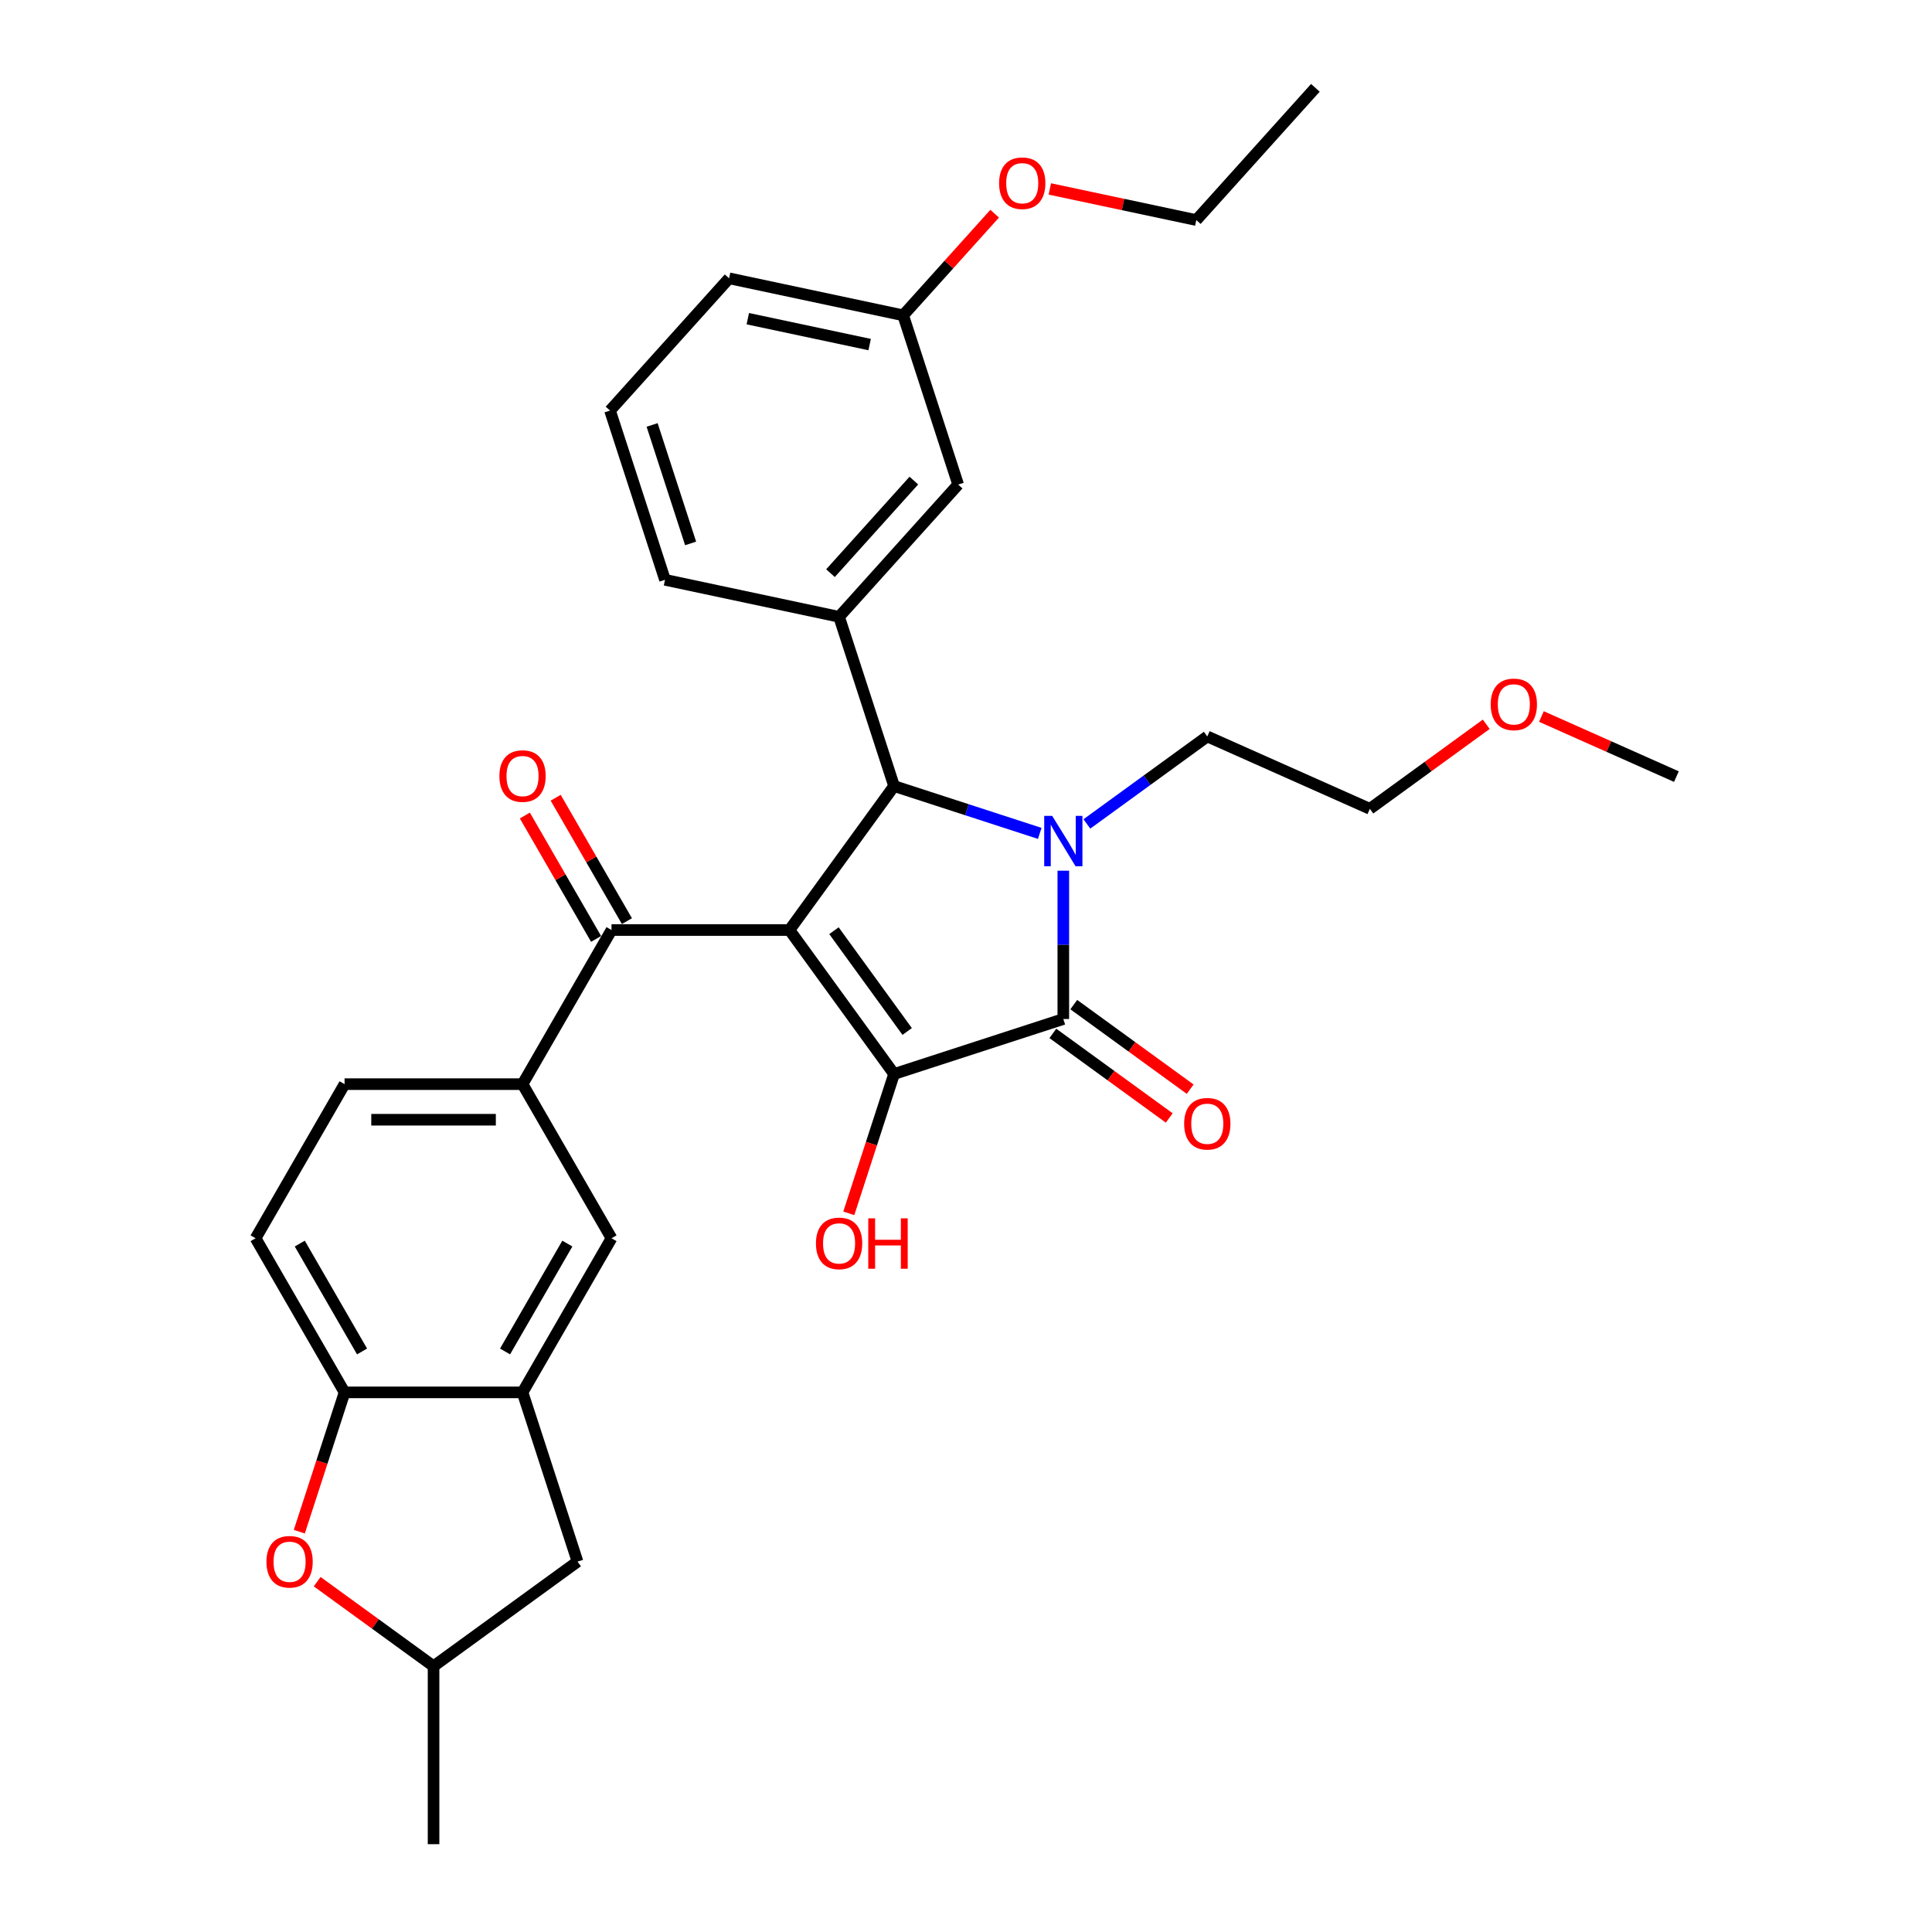 <?xml version='1.0' encoding='iso-8859-1'?>
<svg version='1.1' baseProfile='full'
              xmlns='http://www.w3.org/2000/svg'
                      xmlns:rdkit='http://www.rdkit.org/xml'
                      xmlns:xlink='http://www.w3.org/1999/xlink'
                  xml:space='preserve'
width='1000px' height='1000px' viewBox='0 0 1000 1000'>
<!-- END OF HEADER -->
<rect style='opacity:1.0;fill:#FFFFFF;stroke:none' width='1000' height='1000' x='0' y='0'> </rect>
<path class='bond-1' d='M 408.628,481.381 L 462.769,555.9' style='fill:none;fill-rule:evenodd;stroke:#000000;stroke-width:6px;stroke-linecap:butt;stroke-linejoin:miter;stroke-opacity:1' />
<path class='bond-1' d='M 431.653,481.731 L 469.552,533.894' style='fill:none;fill-rule:evenodd;stroke:#000000;stroke-width:6px;stroke-linecap:butt;stroke-linejoin:miter;stroke-opacity:1' />
<path class='bond-3' d='M 408.628,481.381 L 462.769,406.863' style='fill:none;fill-rule:evenodd;stroke:#000000;stroke-width:6px;stroke-linecap:butt;stroke-linejoin:miter;stroke-opacity:1' />
<path class='bond-4' d='M 408.628,481.381 L 316.517,481.381' style='fill:none;fill-rule:evenodd;stroke:#000000;stroke-width:6px;stroke-linecap:butt;stroke-linejoin:miter;stroke-opacity:1' />
<path class='bond-0' d='M 538.176,431.364 L 500.473,419.113' style='fill:none;fill-rule:evenodd;stroke:#0000FF;stroke-width:6px;stroke-linecap:butt;stroke-linejoin:miter;stroke-opacity:1' />
<path class='bond-0' d='M 500.473,419.113 L 462.769,406.863' style='fill:none;fill-rule:evenodd;stroke:#000000;stroke-width:6px;stroke-linecap:butt;stroke-linejoin:miter;stroke-opacity:1' />
<path class='bond-19' d='M 562.567,426.466 L 593.729,403.825' style='fill:none;fill-rule:evenodd;stroke:#0000FF;stroke-width:6px;stroke-linecap:butt;stroke-linejoin:miter;stroke-opacity:1' />
<path class='bond-19' d='M 593.729,403.825 L 624.89,381.185' style='fill:none;fill-rule:evenodd;stroke:#000000;stroke-width:6px;stroke-linecap:butt;stroke-linejoin:miter;stroke-opacity:1' />
<path class='bond-31' d='M 550.371,450.672 L 550.371,489.054' style='fill:none;fill-rule:evenodd;stroke:#0000FF;stroke-width:6px;stroke-linecap:butt;stroke-linejoin:miter;stroke-opacity:1' />
<path class='bond-31' d='M 550.371,489.054 L 550.371,527.437' style='fill:none;fill-rule:evenodd;stroke:#000000;stroke-width:6px;stroke-linecap:butt;stroke-linejoin:miter;stroke-opacity:1' />
<path class='bond-2' d='M 462.769,555.9 L 550.371,527.437' style='fill:none;fill-rule:evenodd;stroke:#000000;stroke-width:6px;stroke-linecap:butt;stroke-linejoin:miter;stroke-opacity:1' />
<path class='bond-17' d='M 462.769,555.9 L 451.054,591.955' style='fill:none;fill-rule:evenodd;stroke:#000000;stroke-width:6px;stroke-linecap:butt;stroke-linejoin:miter;stroke-opacity:1' />
<path class='bond-17' d='M 451.054,591.955 L 439.339,628.01' style='fill:none;fill-rule:evenodd;stroke:#FF0000;stroke-width:6px;stroke-linecap:butt;stroke-linejoin:miter;stroke-opacity:1' />
<path class='bond-11' d='M 544.957,534.889 L 575.078,556.773' style='fill:none;fill-rule:evenodd;stroke:#000000;stroke-width:6px;stroke-linecap:butt;stroke-linejoin:miter;stroke-opacity:1' />
<path class='bond-11' d='M 575.078,556.773 L 605.199,578.657' style='fill:none;fill-rule:evenodd;stroke:#FF0000;stroke-width:6px;stroke-linecap:butt;stroke-linejoin:miter;stroke-opacity:1' />
<path class='bond-11' d='M 555.786,519.985 L 585.906,541.869' style='fill:none;fill-rule:evenodd;stroke:#000000;stroke-width:6px;stroke-linecap:butt;stroke-linejoin:miter;stroke-opacity:1' />
<path class='bond-11' d='M 585.906,541.869 L 616.027,563.753' style='fill:none;fill-rule:evenodd;stroke:#FF0000;stroke-width:6px;stroke-linecap:butt;stroke-linejoin:miter;stroke-opacity:1' />
<path class='bond-5' d='M 462.769,406.863 L 434.305,319.26' style='fill:none;fill-rule:evenodd;stroke:#000000;stroke-width:6px;stroke-linecap:butt;stroke-linejoin:miter;stroke-opacity:1' />
<path class='bond-6' d='M 316.517,481.381 L 270.462,561.151' style='fill:none;fill-rule:evenodd;stroke:#000000;stroke-width:6px;stroke-linecap:butt;stroke-linejoin:miter;stroke-opacity:1' />
<path class='bond-14' d='M 324.494,476.776 L 306.056,444.84' style='fill:none;fill-rule:evenodd;stroke:#000000;stroke-width:6px;stroke-linecap:butt;stroke-linejoin:miter;stroke-opacity:1' />
<path class='bond-14' d='M 306.056,444.84 L 287.618,412.904' style='fill:none;fill-rule:evenodd;stroke:#FF0000;stroke-width:6px;stroke-linecap:butt;stroke-linejoin:miter;stroke-opacity:1' />
<path class='bond-14' d='M 308.54,485.987 L 290.102,454.051' style='fill:none;fill-rule:evenodd;stroke:#000000;stroke-width:6px;stroke-linecap:butt;stroke-linejoin:miter;stroke-opacity:1' />
<path class='bond-14' d='M 290.102,454.051 L 271.664,422.115' style='fill:none;fill-rule:evenodd;stroke:#FF0000;stroke-width:6px;stroke-linecap:butt;stroke-linejoin:miter;stroke-opacity:1' />
<path class='bond-12' d='M 434.305,319.26 L 495.939,250.809' style='fill:none;fill-rule:evenodd;stroke:#000000;stroke-width:6px;stroke-linecap:butt;stroke-linejoin:miter;stroke-opacity:1' />
<path class='bond-12' d='M 429.86,296.666 L 473.004,248.75' style='fill:none;fill-rule:evenodd;stroke:#000000;stroke-width:6px;stroke-linecap:butt;stroke-linejoin:miter;stroke-opacity:1' />
<path class='bond-21' d='M 434.305,319.26 L 344.208,300.109' style='fill:none;fill-rule:evenodd;stroke:#000000;stroke-width:6px;stroke-linecap:butt;stroke-linejoin:miter;stroke-opacity:1' />
<path class='bond-10' d='M 270.462,561.151 L 316.517,640.922' style='fill:none;fill-rule:evenodd;stroke:#000000;stroke-width:6px;stroke-linecap:butt;stroke-linejoin:miter;stroke-opacity:1' />
<path class='bond-16' d='M 270.462,561.151 L 178.352,561.151' style='fill:none;fill-rule:evenodd;stroke:#000000;stroke-width:6px;stroke-linecap:butt;stroke-linejoin:miter;stroke-opacity:1' />
<path class='bond-16' d='M 256.646,579.574 L 192.168,579.574' style='fill:none;fill-rule:evenodd;stroke:#000000;stroke-width:6px;stroke-linecap:butt;stroke-linejoin:miter;stroke-opacity:1' />
<path class='bond-7' d='M 270.462,720.692 L 316.517,640.922' style='fill:none;fill-rule:evenodd;stroke:#000000;stroke-width:6px;stroke-linecap:butt;stroke-linejoin:miter;stroke-opacity:1' />
<path class='bond-7' d='M 261.417,699.515 L 293.655,643.676' style='fill:none;fill-rule:evenodd;stroke:#000000;stroke-width:6px;stroke-linecap:butt;stroke-linejoin:miter;stroke-opacity:1' />
<path class='bond-13' d='M 270.462,720.692 L 298.926,808.294' style='fill:none;fill-rule:evenodd;stroke:#000000;stroke-width:6px;stroke-linecap:butt;stroke-linejoin:miter;stroke-opacity:1' />
<path class='bond-32' d='M 270.462,720.692 L 178.352,720.692' style='fill:none;fill-rule:evenodd;stroke:#000000;stroke-width:6px;stroke-linecap:butt;stroke-linejoin:miter;stroke-opacity:1' />
<path class='bond-8' d='M 154.922,792.801 L 166.637,756.746' style='fill:none;fill-rule:evenodd;stroke:#FF0000;stroke-width:6px;stroke-linecap:butt;stroke-linejoin:miter;stroke-opacity:1' />
<path class='bond-8' d='M 166.637,756.746 L 178.352,720.692' style='fill:none;fill-rule:evenodd;stroke:#000000;stroke-width:6px;stroke-linecap:butt;stroke-linejoin:miter;stroke-opacity:1' />
<path class='bond-34' d='M 164.165,818.667 L 194.286,840.551' style='fill:none;fill-rule:evenodd;stroke:#FF0000;stroke-width:6px;stroke-linecap:butt;stroke-linejoin:miter;stroke-opacity:1' />
<path class='bond-34' d='M 194.286,840.551 L 224.407,862.435' style='fill:none;fill-rule:evenodd;stroke:#000000;stroke-width:6px;stroke-linecap:butt;stroke-linejoin:miter;stroke-opacity:1' />
<path class='bond-9' d='M 178.352,720.692 L 132.296,640.922' style='fill:none;fill-rule:evenodd;stroke:#000000;stroke-width:6px;stroke-linecap:butt;stroke-linejoin:miter;stroke-opacity:1' />
<path class='bond-9' d='M 187.397,699.515 L 155.159,643.676' style='fill:none;fill-rule:evenodd;stroke:#000000;stroke-width:6px;stroke-linecap:butt;stroke-linejoin:miter;stroke-opacity:1' />
<path class='bond-20' d='M 495.939,250.809 L 467.476,163.207' style='fill:none;fill-rule:evenodd;stroke:#000000;stroke-width:6px;stroke-linecap:butt;stroke-linejoin:miter;stroke-opacity:1' />
<path class='bond-15' d='M 298.926,808.294 L 224.407,862.435' style='fill:none;fill-rule:evenodd;stroke:#000000;stroke-width:6px;stroke-linecap:butt;stroke-linejoin:miter;stroke-opacity:1' />
<path class='bond-26' d='M 224.407,862.435 L 224.407,954.545' style='fill:none;fill-rule:evenodd;stroke:#000000;stroke-width:6px;stroke-linecap:butt;stroke-linejoin:miter;stroke-opacity:1' />
<path class='bond-18' d='M 178.352,561.151 L 132.296,640.922' style='fill:none;fill-rule:evenodd;stroke:#000000;stroke-width:6px;stroke-linecap:butt;stroke-linejoin:miter;stroke-opacity:1' />
<path class='bond-27' d='M 624.89,381.185 L 709.037,418.65' style='fill:none;fill-rule:evenodd;stroke:#000000;stroke-width:6px;stroke-linecap:butt;stroke-linejoin:miter;stroke-opacity:1' />
<path class='bond-22' d='M 467.476,163.207 L 491.154,136.909' style='fill:none;fill-rule:evenodd;stroke:#000000;stroke-width:6px;stroke-linecap:butt;stroke-linejoin:miter;stroke-opacity:1' />
<path class='bond-22' d='M 491.154,136.909 L 514.832,110.611' style='fill:none;fill-rule:evenodd;stroke:#FF0000;stroke-width:6px;stroke-linecap:butt;stroke-linejoin:miter;stroke-opacity:1' />
<path class='bond-33' d='M 467.476,163.207 L 377.378,144.056' style='fill:none;fill-rule:evenodd;stroke:#000000;stroke-width:6px;stroke-linecap:butt;stroke-linejoin:miter;stroke-opacity:1' />
<path class='bond-33' d='M 450.131,178.353 L 387.062,164.948' style='fill:none;fill-rule:evenodd;stroke:#000000;stroke-width:6px;stroke-linecap:butt;stroke-linejoin:miter;stroke-opacity:1' />
<path class='bond-23' d='M 344.208,300.109 L 315.744,212.507' style='fill:none;fill-rule:evenodd;stroke:#000000;stroke-width:6px;stroke-linecap:butt;stroke-linejoin:miter;stroke-opacity:1' />
<path class='bond-23' d='M 357.459,281.276 L 337.534,219.955' style='fill:none;fill-rule:evenodd;stroke:#000000;stroke-width:6px;stroke-linecap:butt;stroke-linejoin:miter;stroke-opacity:1' />
<path class='bond-28' d='M 543.387,97.79 L 581.297,105.848' style='fill:none;fill-rule:evenodd;stroke:#FF0000;stroke-width:6px;stroke-linecap:butt;stroke-linejoin:miter;stroke-opacity:1' />
<path class='bond-28' d='M 581.297,105.848 L 619.207,113.906' style='fill:none;fill-rule:evenodd;stroke:#000000;stroke-width:6px;stroke-linecap:butt;stroke-linejoin:miter;stroke-opacity:1' />
<path class='bond-25' d='M 315.744,212.507 L 377.378,144.056' style='fill:none;fill-rule:evenodd;stroke:#000000;stroke-width:6px;stroke-linecap:butt;stroke-linejoin:miter;stroke-opacity:1' />
<path class='bond-24' d='M 769.279,374.882 L 739.158,396.766' style='fill:none;fill-rule:evenodd;stroke:#FF0000;stroke-width:6px;stroke-linecap:butt;stroke-linejoin:miter;stroke-opacity:1' />
<path class='bond-24' d='M 739.158,396.766 L 709.037,418.65' style='fill:none;fill-rule:evenodd;stroke:#000000;stroke-width:6px;stroke-linecap:butt;stroke-linejoin:miter;stroke-opacity:1' />
<path class='bond-29' d='M 797.834,370.865 L 832.769,386.419' style='fill:none;fill-rule:evenodd;stroke:#FF0000;stroke-width:6px;stroke-linecap:butt;stroke-linejoin:miter;stroke-opacity:1' />
<path class='bond-29' d='M 832.769,386.419 L 867.704,401.973' style='fill:none;fill-rule:evenodd;stroke:#000000;stroke-width:6px;stroke-linecap:butt;stroke-linejoin:miter;stroke-opacity:1' />
<path class='bond-30' d='M 619.207,113.906 L 680.841,45.455' style='fill:none;fill-rule:evenodd;stroke:#000000;stroke-width:6px;stroke-linecap:butt;stroke-linejoin:miter;stroke-opacity:1' />
<path  class='atom-1' d='M 544.605 422.283
L 553.153 436.1
Q 554.001 437.463, 555.364 439.932
Q 556.727 442.4, 556.801 442.548
L 556.801 422.283
L 560.264 422.283
L 560.264 448.369
L 556.69 448.369
L 547.516 433.263
Q 546.447 431.494, 545.305 429.468
Q 544.2 427.442, 543.868 426.815
L 543.868 448.369
L 540.479 448.369
L 540.479 422.283
L 544.605 422.283
' fill='#0000FF'/>
<path  class='atom-9' d='M 137.914 808.367
Q 137.914 802.104, 141.009 798.604
Q 144.103 795.104, 149.888 795.104
Q 155.673 795.104, 158.767 798.604
Q 161.862 802.104, 161.862 808.367
Q 161.862 814.705, 158.731 818.315
Q 155.599 821.889, 149.888 821.889
Q 144.14 821.889, 141.009 818.315
Q 137.914 814.742, 137.914 808.367
M 149.888 818.942
Q 153.867 818.942, 156.004 816.289
Q 158.178 813.599, 158.178 808.367
Q 158.178 803.246, 156.004 800.667
Q 153.867 798.051, 149.888 798.051
Q 145.909 798.051, 143.735 800.63
Q 141.598 803.209, 141.598 808.367
Q 141.598 813.636, 143.735 816.289
Q 145.909 818.942, 149.888 818.942
' fill='#FF0000'/>
<path  class='atom-12' d='M 612.916 581.652
Q 612.916 575.388, 616.011 571.888
Q 619.106 568.388, 624.89 568.388
Q 630.675 568.388, 633.77 571.888
Q 636.865 575.388, 636.865 581.652
Q 636.865 587.989, 633.733 591.6
Q 630.601 595.173, 624.89 595.173
Q 619.143 595.173, 616.011 591.6
Q 612.916 588.026, 612.916 581.652
M 624.89 592.226
Q 628.87 592.226, 631.006 589.573
Q 633.18 586.883, 633.18 581.652
Q 633.18 576.53, 631.006 573.951
Q 628.87 571.335, 624.89 571.335
Q 620.911 571.335, 618.737 573.914
Q 616.6 576.493, 616.6 581.652
Q 616.6 586.92, 618.737 589.573
Q 620.911 592.226, 624.89 592.226
' fill='#FF0000'/>
<path  class='atom-15' d='M 258.488 401.685
Q 258.488 395.422, 261.583 391.921
Q 264.678 388.421, 270.462 388.421
Q 276.247 388.421, 279.342 391.921
Q 282.437 395.422, 282.437 401.685
Q 282.437 408.022, 279.305 411.633
Q 276.173 415.207, 270.462 415.207
Q 264.715 415.207, 261.583 411.633
Q 258.488 408.059, 258.488 401.685
M 270.462 412.259
Q 274.441 412.259, 276.578 409.607
Q 278.752 406.917, 278.752 401.685
Q 278.752 396.564, 276.578 393.985
Q 274.441 391.369, 270.462 391.369
Q 266.483 391.369, 264.309 393.948
Q 262.172 396.527, 262.172 401.685
Q 262.172 406.954, 264.309 409.607
Q 266.483 412.259, 270.462 412.259
' fill='#FF0000'/>
<path  class='atom-18' d='M 422.331 643.576
Q 422.331 637.313, 425.426 633.813
Q 428.521 630.312, 434.305 630.312
Q 440.09 630.312, 443.185 633.813
Q 446.28 637.313, 446.28 643.576
Q 446.28 649.914, 443.148 653.524
Q 440.016 657.098, 434.305 657.098
Q 428.558 657.098, 425.426 653.524
Q 422.331 649.95, 422.331 643.576
M 434.305 654.151
Q 438.285 654.151, 440.422 651.498
Q 442.595 648.808, 442.595 643.576
Q 442.595 638.455, 440.422 635.876
Q 438.285 633.26, 434.305 633.26
Q 430.326 633.26, 428.152 635.839
Q 426.015 638.418, 426.015 643.576
Q 426.015 648.845, 428.152 651.498
Q 430.326 654.151, 434.305 654.151
' fill='#FF0000'/>
<path  class='atom-18' d='M 449.412 630.607
L 452.949 630.607
L 452.949 641.697
L 466.286 641.697
L 466.286 630.607
L 469.823 630.607
L 469.823 656.693
L 466.286 656.693
L 466.286 644.645
L 452.949 644.645
L 452.949 656.693
L 449.412 656.693
L 449.412 630.607
' fill='#FF0000'/>
<path  class='atom-23' d='M 517.135 94.829
Q 517.135 88.565, 520.23 85.065
Q 523.325 81.565, 529.11 81.565
Q 534.894 81.565, 537.989 85.065
Q 541.084 88.565, 541.084 94.829
Q 541.084 101.166, 537.952 104.777
Q 534.82 108.351, 529.11 108.351
Q 523.362 108.351, 520.23 104.777
Q 517.135 101.203, 517.135 94.829
M 529.11 105.403
Q 533.089 105.403, 535.226 102.75
Q 537.4 100.061, 537.4 94.829
Q 537.4 89.707, 535.226 87.128
Q 533.089 84.512, 529.11 84.512
Q 525.13 84.512, 522.957 87.091
Q 520.82 89.671, 520.82 94.829
Q 520.82 100.098, 522.957 102.75
Q 525.13 105.403, 529.11 105.403
' fill='#FF0000'/>
<path  class='atom-25' d='M 771.582 364.582
Q 771.582 358.319, 774.677 354.819
Q 777.772 351.318, 783.556 351.318
Q 789.341 351.318, 792.436 354.819
Q 795.531 358.319, 795.531 364.582
Q 795.531 370.919, 792.399 374.53
Q 789.267 378.104, 783.556 378.104
Q 777.809 378.104, 774.677 374.53
Q 771.582 370.956, 771.582 364.582
M 783.556 375.157
Q 787.536 375.157, 789.673 372.504
Q 791.846 369.814, 791.846 364.582
Q 791.846 359.461, 789.673 356.882
Q 787.536 354.266, 783.556 354.266
Q 779.577 354.266, 777.403 356.845
Q 775.266 359.424, 775.266 364.582
Q 775.266 369.851, 777.403 372.504
Q 779.577 375.157, 783.556 375.157
' fill='#FF0000'/>
</svg>

